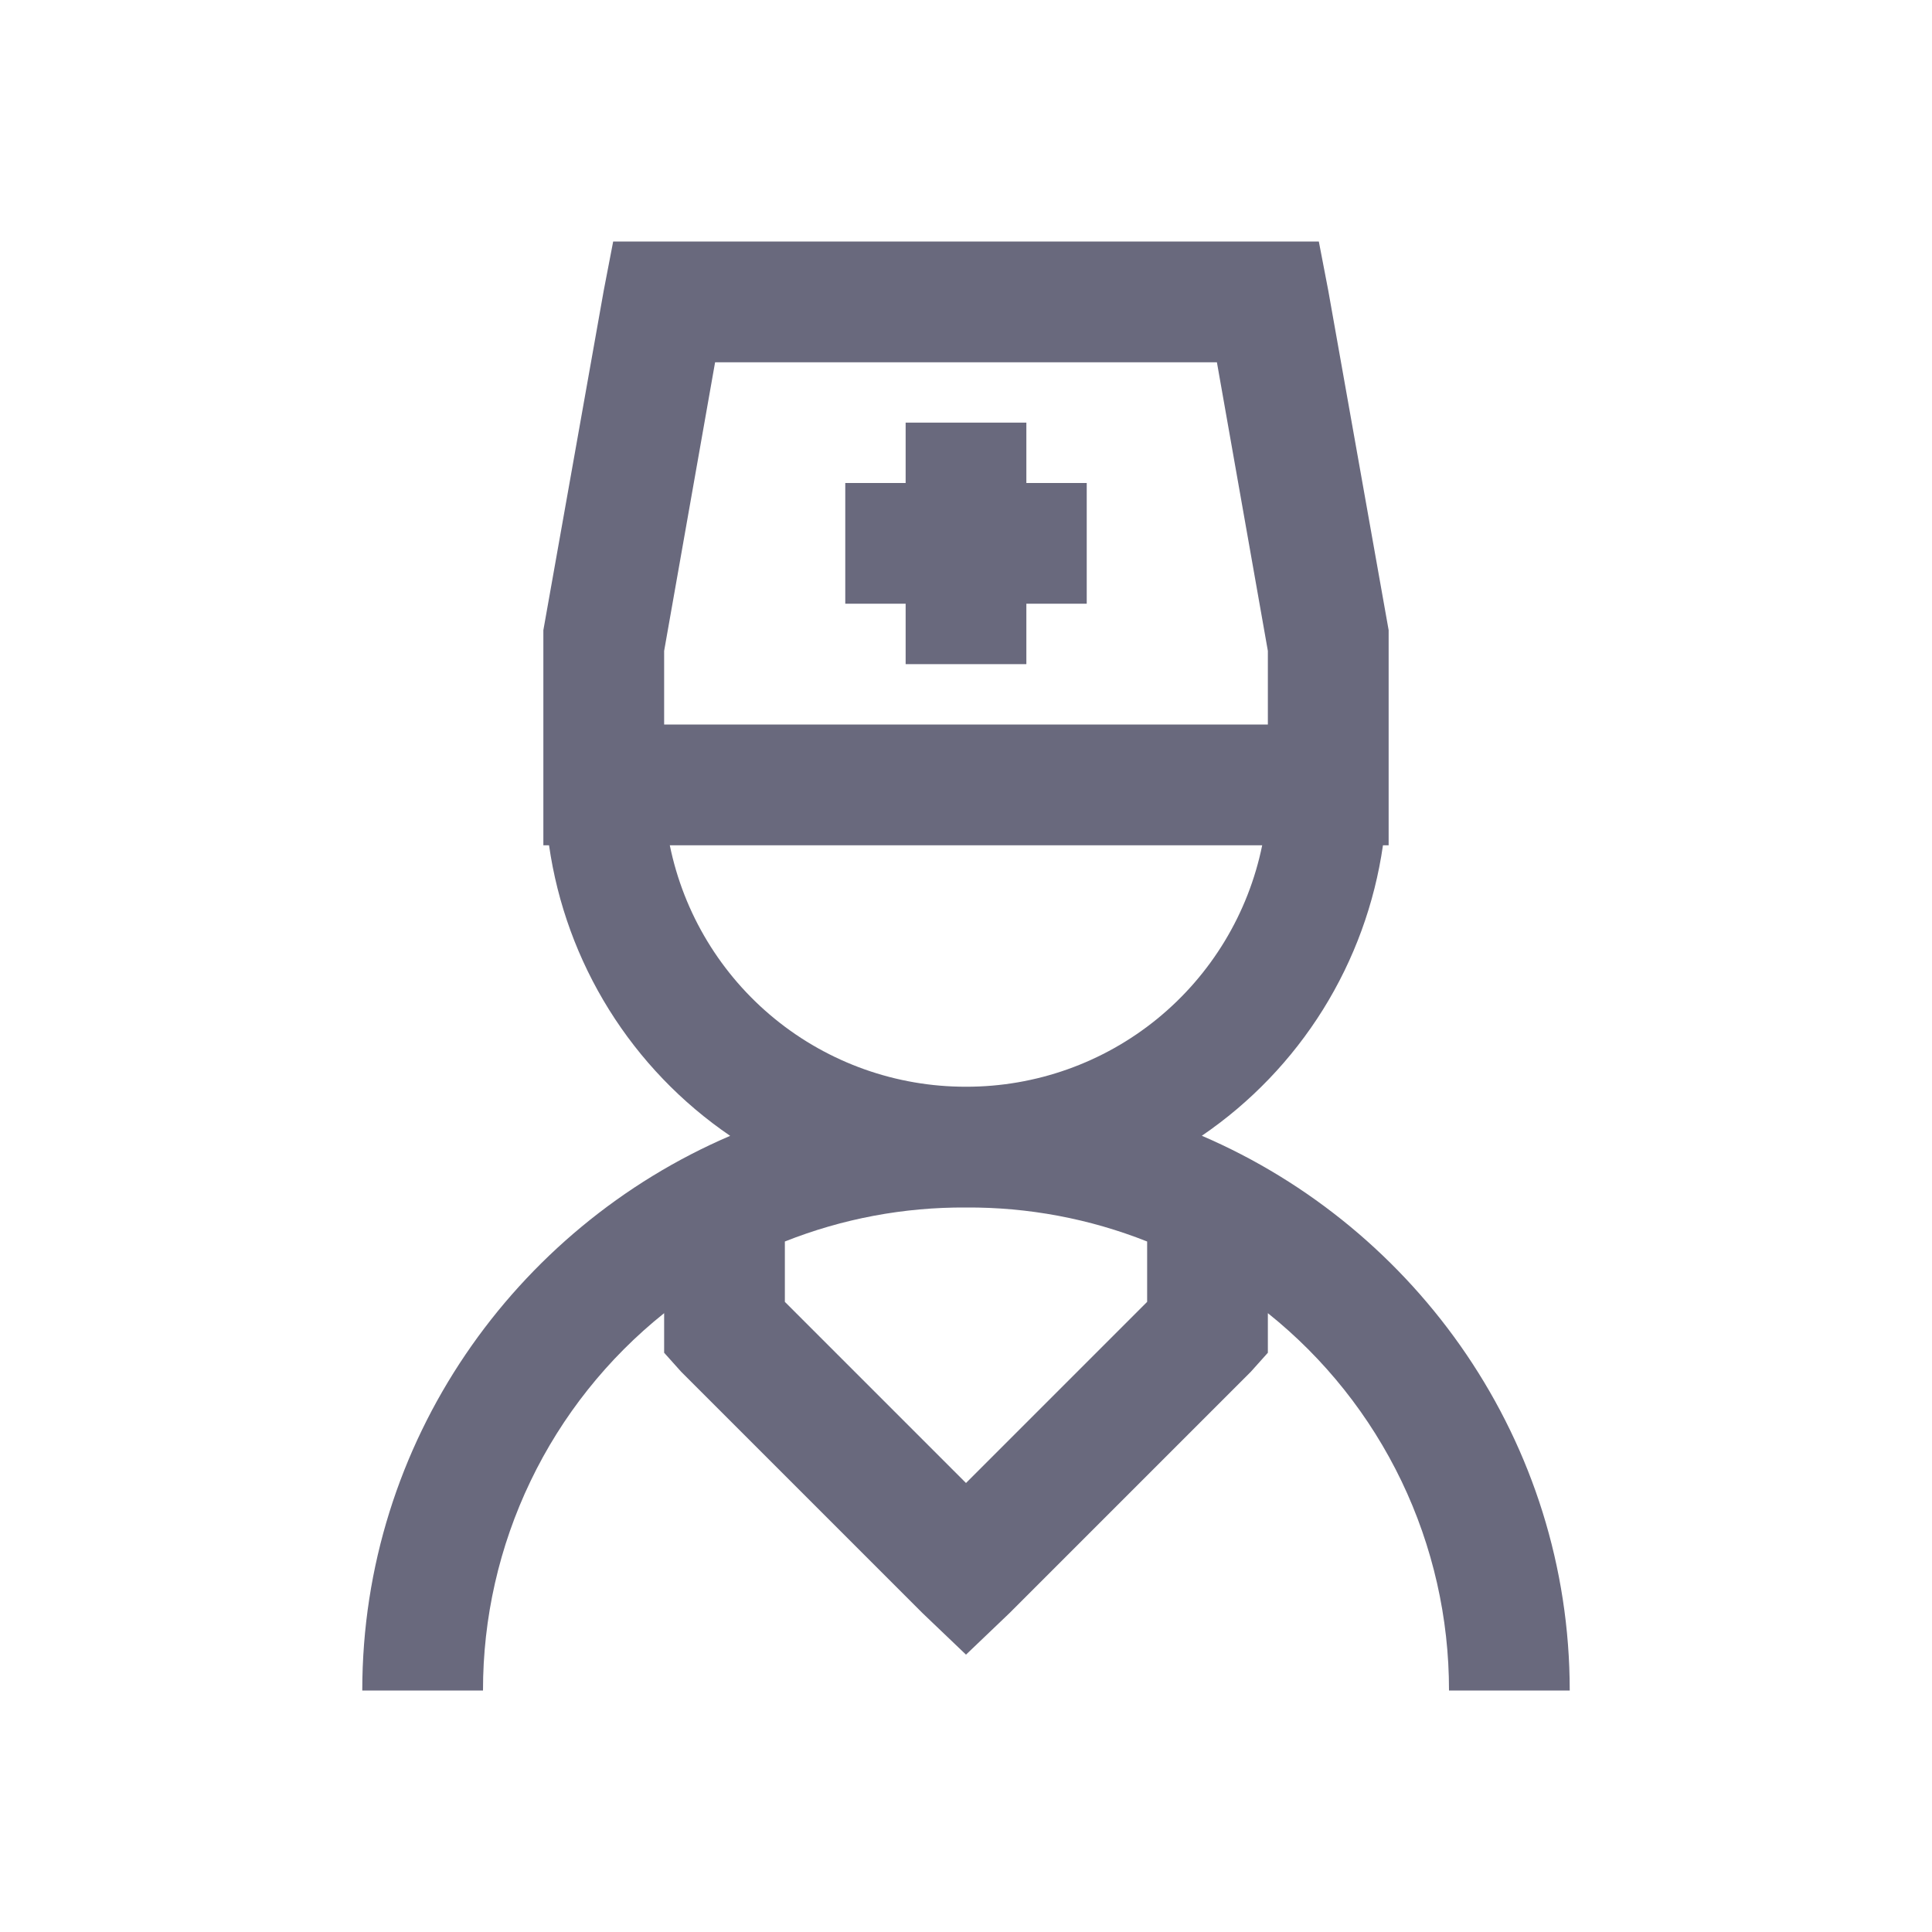 <svg width="45" height="45" viewBox="0 0 45 45" fill="none" xmlns="http://www.w3.org/2000/svg">
<path d="M14.282 5.625L14.062 6.768L12.656 14.678V19.688H12.788C12.983 21.047 13.459 22.351 14.185 23.516C14.911 24.681 15.873 25.683 17.007 26.456C11.991 28.607 8.438 33.586 8.438 39.375H11.25C11.248 37.687 11.626 36.021 12.357 34.499C13.087 32.977 14.151 31.64 15.469 30.586V31.508L15.864 31.949L21.489 37.574L22.5 38.54L23.511 37.574L29.136 31.949L29.531 31.508V30.586C30.849 31.64 31.913 32.977 32.644 34.499C33.374 36.021 33.752 37.687 33.75 39.375H36.562C36.562 33.586 33.009 28.609 27.993 26.454C29.127 25.681 30.088 24.68 30.815 23.515C31.541 22.35 32.017 21.047 32.212 19.688H32.344V14.677L30.938 6.768L30.718 5.625H14.282ZM16.656 8.438H28.344L29.531 15.161V16.875H15.469V15.161L16.656 8.438ZM21.094 9.844V11.25H19.688V14.062H21.094V15.469H23.906V14.062H25.312V11.25H23.906V9.844H21.094ZM15.601 19.688H29.399C29.075 21.277 28.21 22.706 26.953 23.731C25.696 24.756 24.122 25.315 22.5 25.312C20.878 25.315 19.304 24.756 18.047 23.731C16.79 22.706 15.925 21.277 15.601 19.688ZM22.5 28.125C23.944 28.116 25.376 28.384 26.719 28.917V30.323L22.5 34.542L18.281 30.323V28.917C19.624 28.384 21.056 28.116 22.5 28.125Z" fill="#69697D"/>
</svg>
